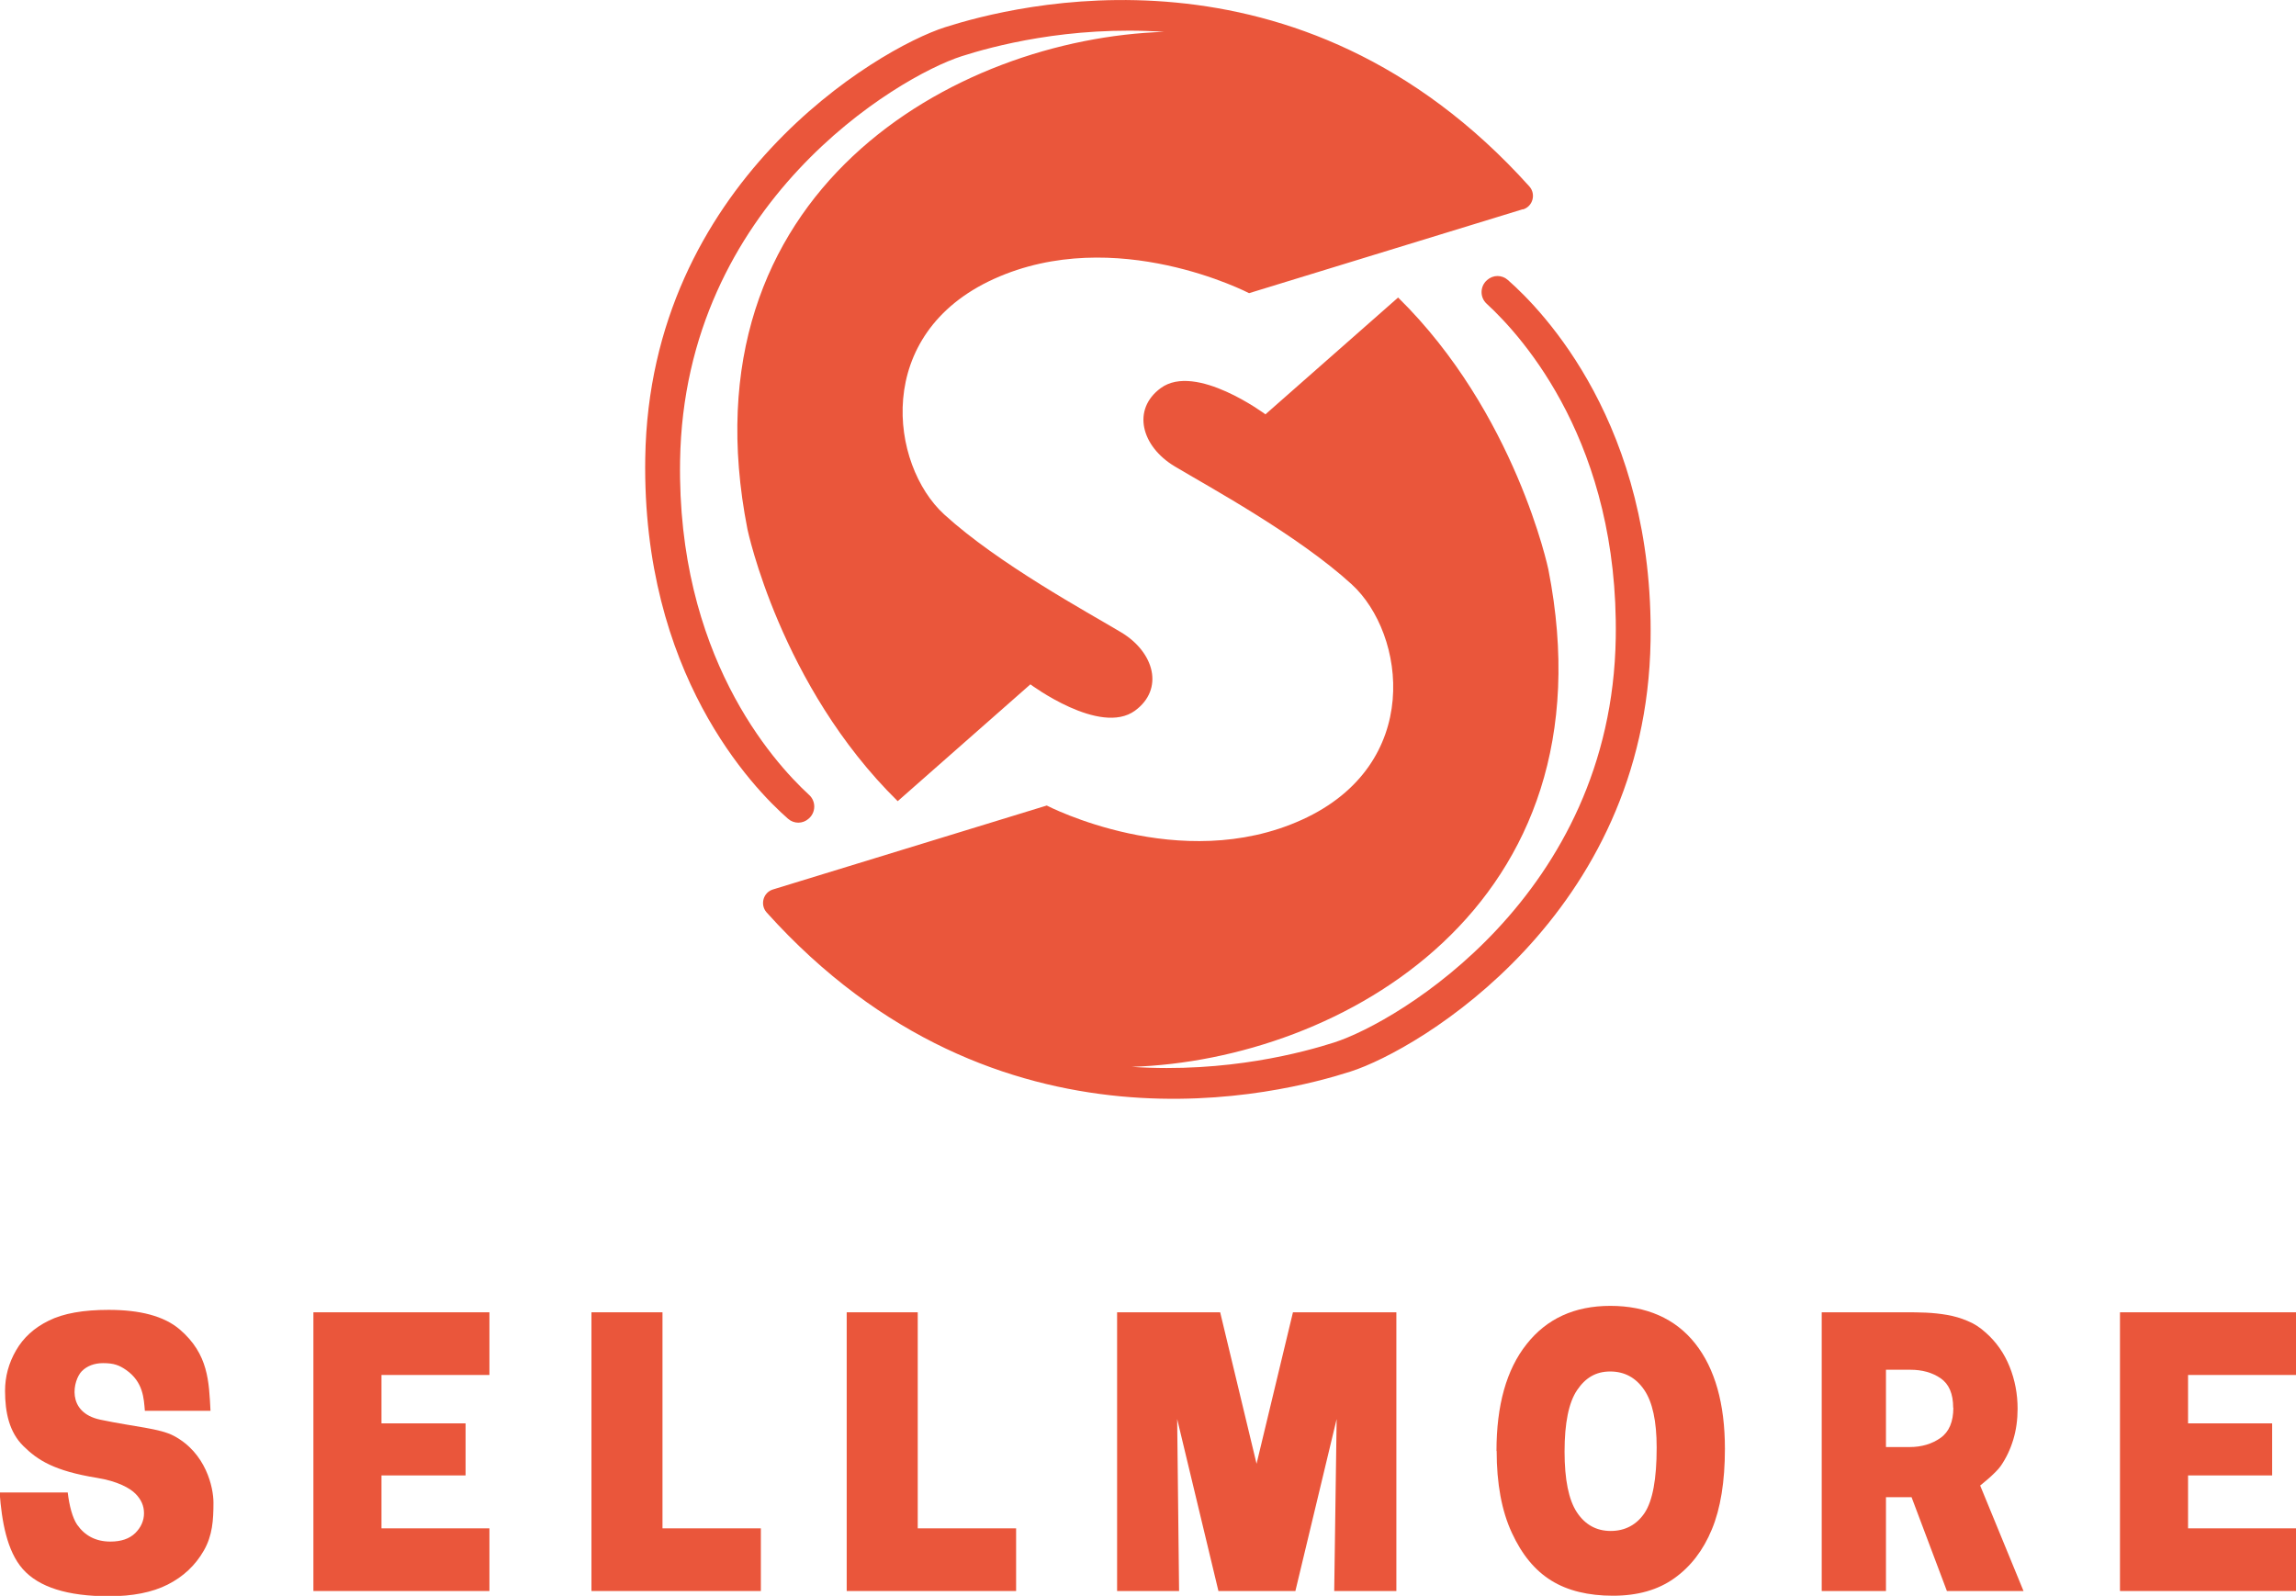 <?xml version="1.0" encoding="UTF-8"?>
<svg id="_图层_2" data-name="图层 2" xmlns="http://www.w3.org/2000/svg" viewBox="0 0 131.87 91.67">
  <defs>
    <style>
      .cls-1 {
        fill: #ea563b;
        stroke-width: 0px;
      }
    </style>
  </defs>
  <g id="_图层_1-2" data-name="图层 1">
    <g>
      <g>
        <path class="cls-1" d="M87.47,12.03c.57-.17.76-.88.37-1.32C74.58-4.04,58.13.34,54.29,1.56c-3.92,1.25-16.98,9-17.23,24.74-.2,12.39,6.18,18.96,8.2,20.73.34.3.84.3,1.18,0h0c.42-.35.44-1,.03-1.37-2.14-1.97-7.59-8.09-7.41-19.2.24-14.78,12.5-22.05,16.17-23.23,1.72-.55,6.13-1.77,11.63-1.4-11.95.38-27.75,9.14-23.93,28.57,0,0,1.88,8.99,8.63,15.62l7.62-6.71s4,2.98,6.01,1.51c1.68-1.23,1.12-3.35-.8-4.5-1.92-1.15-7.05-3.93-10.16-6.77-3.11-2.84-4.13-10.36,2.86-13.53,6.99-3.17,14.65.82,14.65.82l15.72-4.82Z"/>
        <path class="cls-1" d="M44.4,51.09c-.57.17-.76.88-.37,1.32,13.26,14.75,29.71,10.37,33.54,9.14,3.92-1.25,16.98-9,17.23-24.74.2-12.39-6.18-18.96-8.2-20.73-.34-.3-.84-.3-1.18,0h0c-.42.35-.44,1-.03,1.37,2.14,1.97,7.59,8.09,7.41,19.2-.24,14.78-12.5,22.05-16.17,23.23-1.72.55-6.13,1.77-11.63,1.4,11.95-.38,27.75-9.14,23.93-28.57,0,0-1.88-8.99-8.63-15.62l-7.62,6.71s-4-2.98-6.01-1.51c-1.68,1.23-1.12,3.35.8,4.5,1.92,1.15,7.05,3.93,10.16,6.77,3.11,2.84,4.13,10.36-2.86,13.53-6.99,3.17-14.65-.82-14.65-.82l-15.72,4.82Z"/>
      </g>
      <g>
        <path class="cls-1" d="M33.97,91.39v-16.01h4.08v12.41h5.65v3.6h-9.73Z"/>
        <path class="cls-1" d="M48.63,91.39v-16.01h4.08v12.41h5.65v3.6h-9.73Z"/>
        <path class="cls-1" d="M76.63,91.39l.14-9.88-2.37,9.88h-4.42l-2.37-9.88.11,9.88h-3.56v-16.01h5.92l2.09,8.7,2.09-8.7h5.94v16.01h-3.58Z"/>
        <path class="cls-1" d="M111.82,91.39l-2.03-5.39h-1.47v5.39h-3.69v-16.01h4.77c.41,0,.81,0,1.22.02.41.02.81.06,1.21.13.4.07.79.18,1.16.34.38.15.72.37,1.04.66.62.54,1.08,1.2,1.39,1.97.31.77.46,1.58.46,2.42,0,.62-.08,1.22-.25,1.78-.17.56-.41,1.06-.72,1.51-.32.45-1.18,1.12-1.18,1.12l2.49,6.06h-4.41ZM112.18,80.86c0-.8-.24-1.36-.72-1.69-.48-.33-1.06-.49-1.74-.49h-1.4v4.44h1.36c.69,0,1.29-.18,1.78-.53.49-.35.73-.93.73-1.73Z"/>
        <path class="cls-1" d="M121.76,91.39v-16.01h10.11v3.6h-6.2v2.78h4.83v2.99h-4.83v3.04h6.2v3.6h-10.11Z"/>
        <path class="cls-1" d="M18,91.39v-16.01h10.11v3.6h-6.2v2.78h4.83v2.99h-4.83v3.04h6.2v3.6h-10.11Z"/>
        <path class="cls-1" d="M0,85.73h3.89c.09.76.27,1.45.54,1.85.45.64,1.08.97,1.91.97.62,0,1.09-.16,1.43-.49.33-.33.5-.71.5-1.14s-.16-.78-.48-1.11-1.04-.73-2.22-.92c-2.46-.4-3.41-1.02-4.22-1.82-.82-.8-1.06-1.94-1.06-3.18,0-.82.21-1.59.63-2.32.42-.73,1.04-1.3,1.88-1.71.84-.42,1.99-.62,3.44-.62,1.79,0,3.18.35,4.09,1.13,1.65,1.42,1.67,3,1.76,4.67h-3.77c-.06-.71-.09-1.66-1.08-2.35-.39-.27-.7-.39-1.32-.39-.5,0-.92.16-1.22.46-.5.51-.93,2.37,1.07,2.79s3.39.49,4.22.93c1.84.98,2.27,2.96,2.27,3.83,0,1.02-.06,1.89-.55,2.75s-1.19,1.51-2.08,1.96c-.89.45-2.02.67-3.37.67-2.38,0-4.03-.52-4.95-1.56-.92-1.04-1.21-2.77-1.33-4.38Z"/>
        <path class="cls-1" d="M85.95,83.35c0-2.63.57-4.68,1.73-6.14,1.15-1.46,2.75-2.2,4.81-2.2s3.73.72,4.87,2.16c1.14,1.44,1.71,3.46,1.71,6.05,0,1.88-.25,3.43-.75,4.63-.5,1.21-1.22,2.14-2.16,2.81-.94.67-2.11,1-3.52,1s-2.61-.29-3.54-.87c-.94-.58-1.69-1.49-2.27-2.75-.58-1.25-.87-2.82-.87-4.7ZM89.86,83.37c0,1.63.24,2.79.71,3.5.47.71,1.12,1.07,1.94,1.07s1.49-.35,1.95-1.04c.46-.7.69-1.94.69-3.75,0-1.52-.24-2.62-.72-3.32-.48-.7-1.13-1.05-1.95-1.05s-1.42.36-1.9,1.07c-.48.71-.72,1.89-.72,3.53Z"/>
      </g>
    </g>
  </g>
</svg>